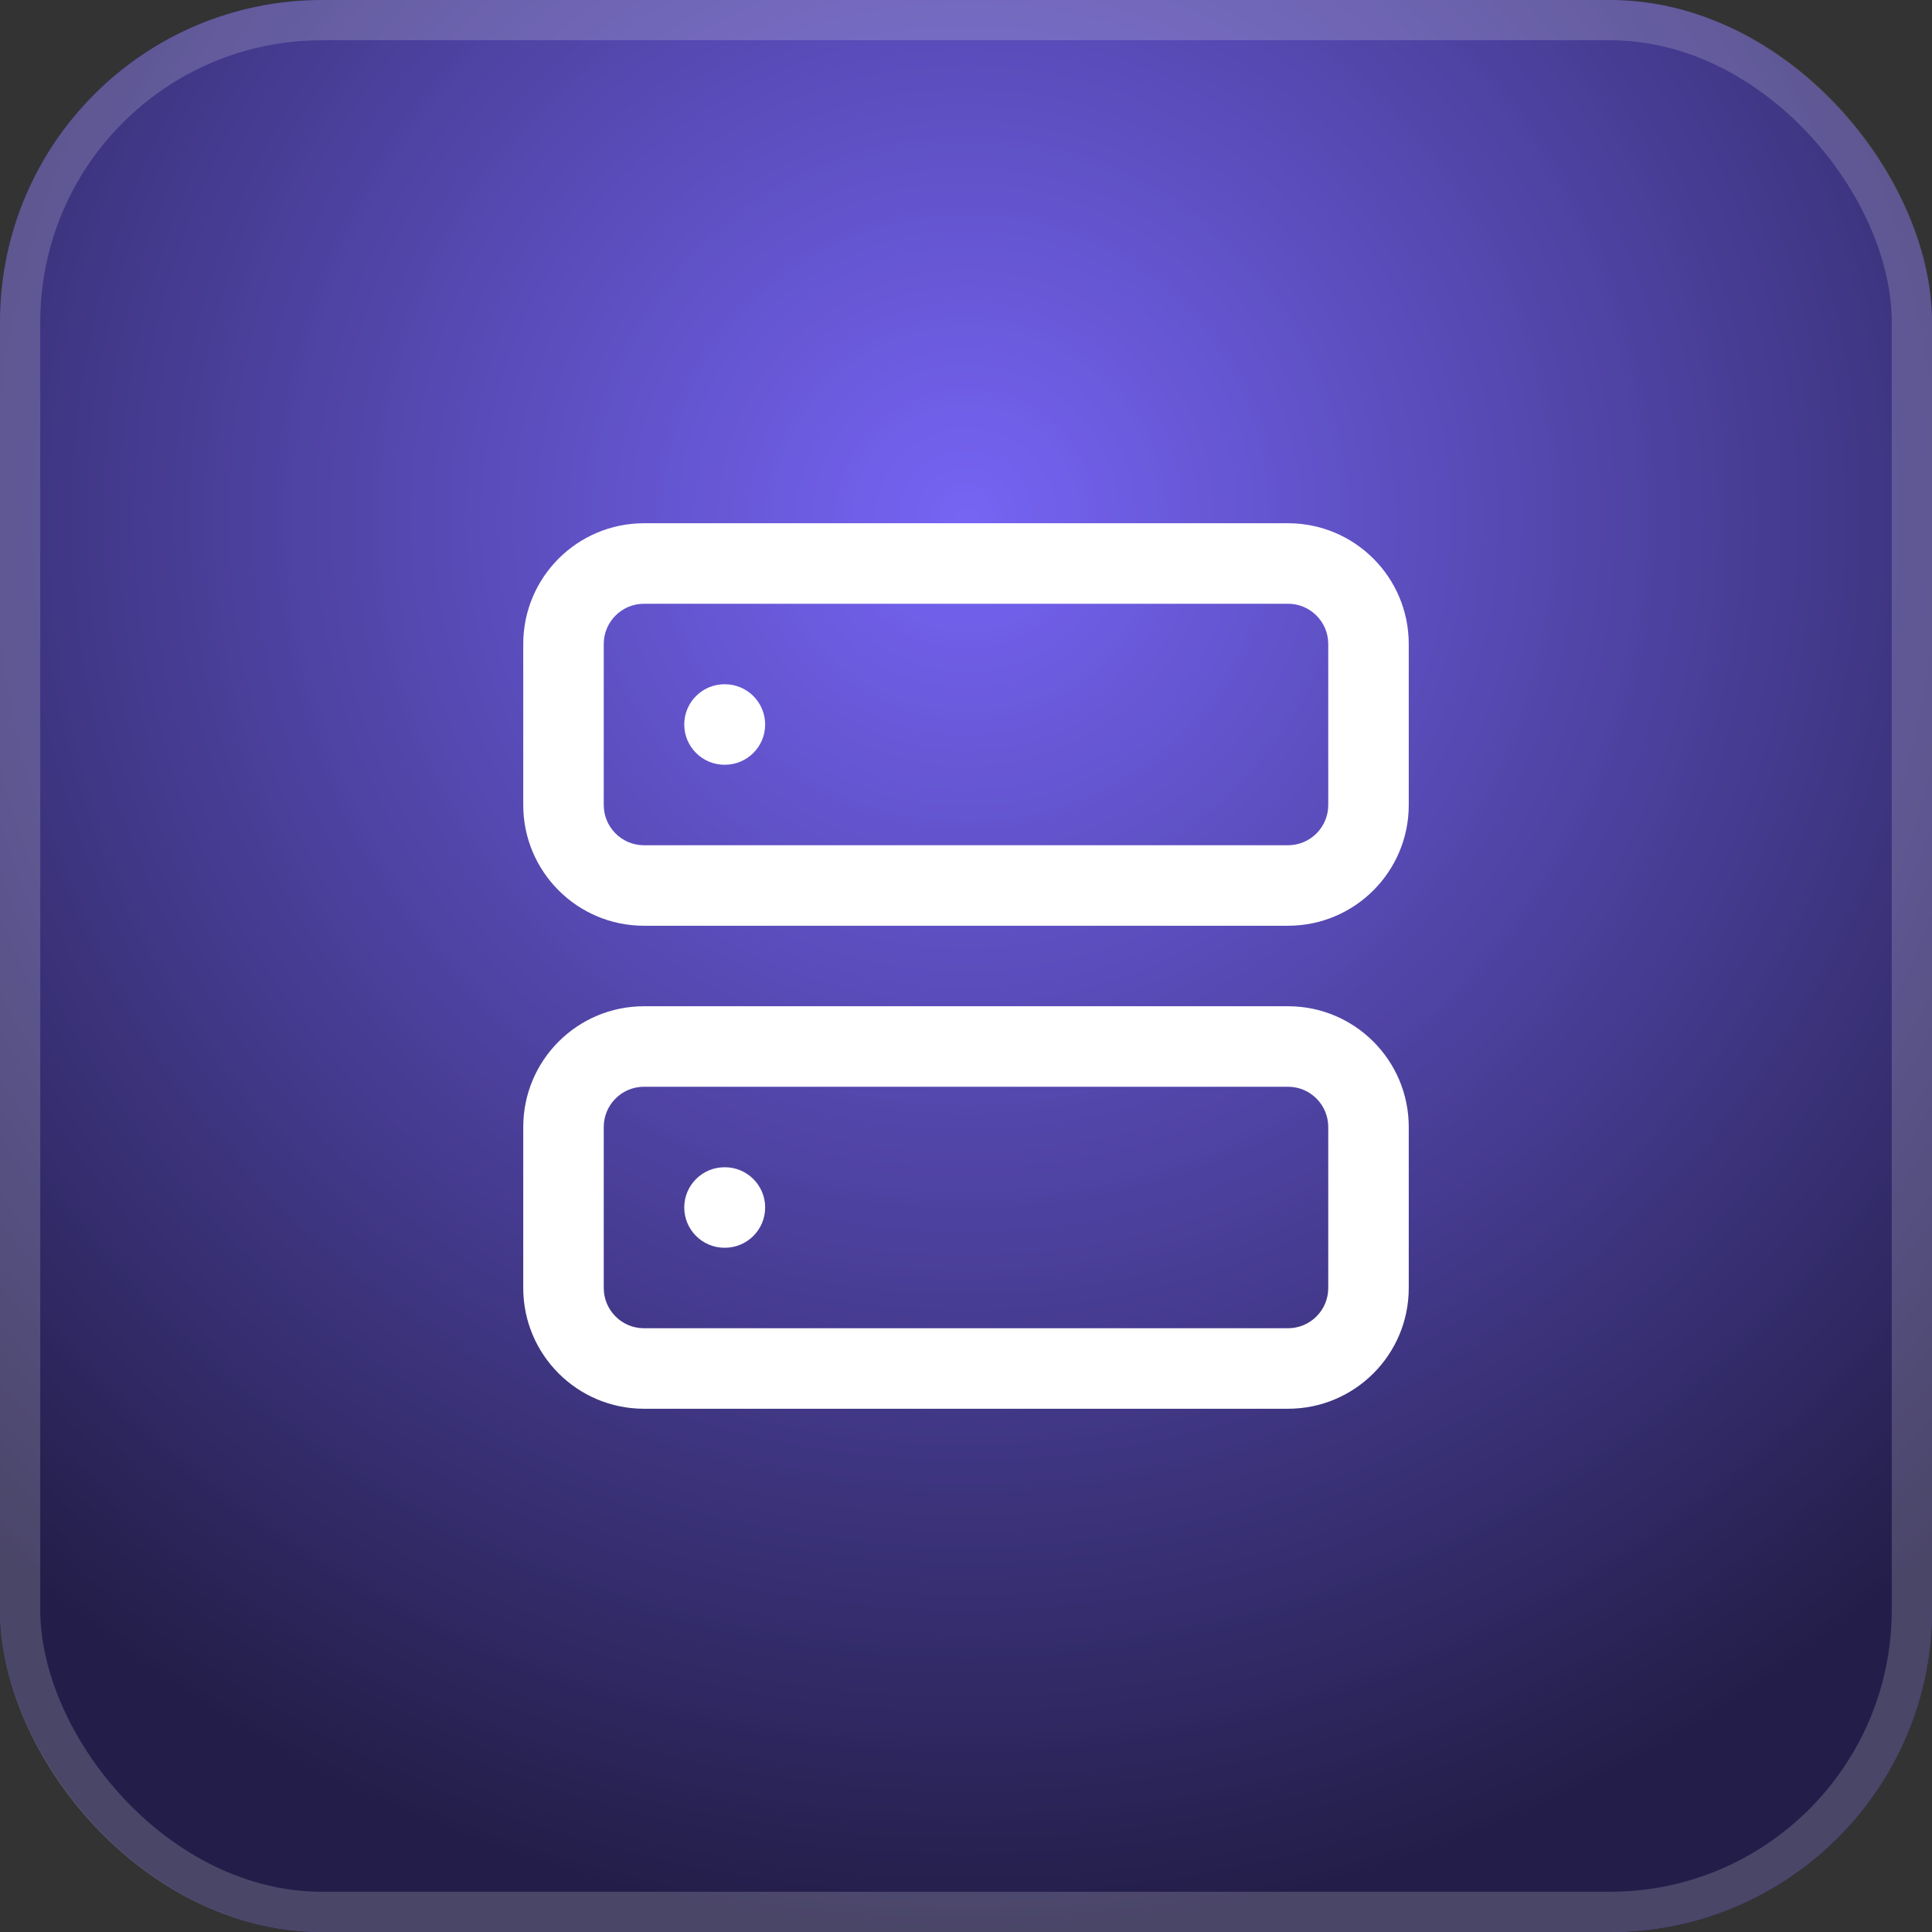 <svg width="48" height="48" viewBox="0 0 48 48" fill="none" xmlns="http://www.w3.org/2000/svg">
<rect x="0" y="0" width="48" height="48" fill="#333333" stroke="none"/>
<rect width="48" height="48" rx="8" fill="url(#paint0_linear_269_31389)"/>
<rect width="48" height="48" rx="8" fill="#7664F4"/>
<rect width="48" height="48" rx="8" fill="url(#paint1_radial_269_31389)" fill-opacity="0.7"/>
<rect x="0.5" y="0.5" width="47" height="47" rx="7.5" stroke="#E6E6E6" stroke-opacity="0.2"/>
<path fill-rule="evenodd" clip-rule="evenodd" d="M16 15C15.448 15 15 15.448 15 16V20C15 20.552 15.448 21 16 21H32C32.552 21 33 20.552 33 20V16C33 15.448 32.552 15 32 15H16ZM13 16C13 14.343 14.343 13 16 13H32C33.657 13 35 14.343 35 16V20C35 21.657 33.657 23 32 23H16C14.343 23 13 21.657 13 20V16Z" fill="white"/>
<path fill-rule="evenodd" clip-rule="evenodd" d="M16 27C15.448 27 15 27.448 15 28V32C15 32.552 15.448 33 16 33H32C32.552 33 33 32.552 33 32V28C33 27.448 32.552 27 32 27H16ZM13 28C13 26.343 14.343 25 16 25H32C33.657 25 35 26.343 35 28V32C35 33.657 33.657 35 32 35H16C14.343 35 13 33.657 13 32V28Z" fill="white"/>
<path fill-rule="evenodd" clip-rule="evenodd" d="M17 18C17 17.448 17.448 17 18 17H18.01C18.562 17 19.01 17.448 19.01 18C19.01 18.552 18.562 19 18.01 19H18C17.448 19 17 18.552 17 18Z" fill="white"/>
<path fill-rule="evenodd" clip-rule="evenodd" d="M17 30C17 29.448 17.448 29 18 29H18.01C18.562 29 19.01 29.448 19.01 30C19.01 30.552 18.562 31 18.01 31H18C17.448 31 17 30.552 17 30Z" fill="white"/>
<defs>
<linearGradient id="paint0_linear_269_31389" x1="21.517" y1="2" x2="21.517" y2="54" gradientUnits="userSpaceOnUse">
<stop/>
<stop offset="1" stop-color="#232325"/>
</linearGradient>
<radialGradient id="paint1_radial_269_31389" cx="0" cy="0" r="1" gradientUnits="userSpaceOnUse" gradientTransform="translate(24 12.804) rotate(90) scale(35.196)">
<stop stop-opacity="0"/>
<stop offset="1"/>
</radialGradient>
</defs>
</svg>
